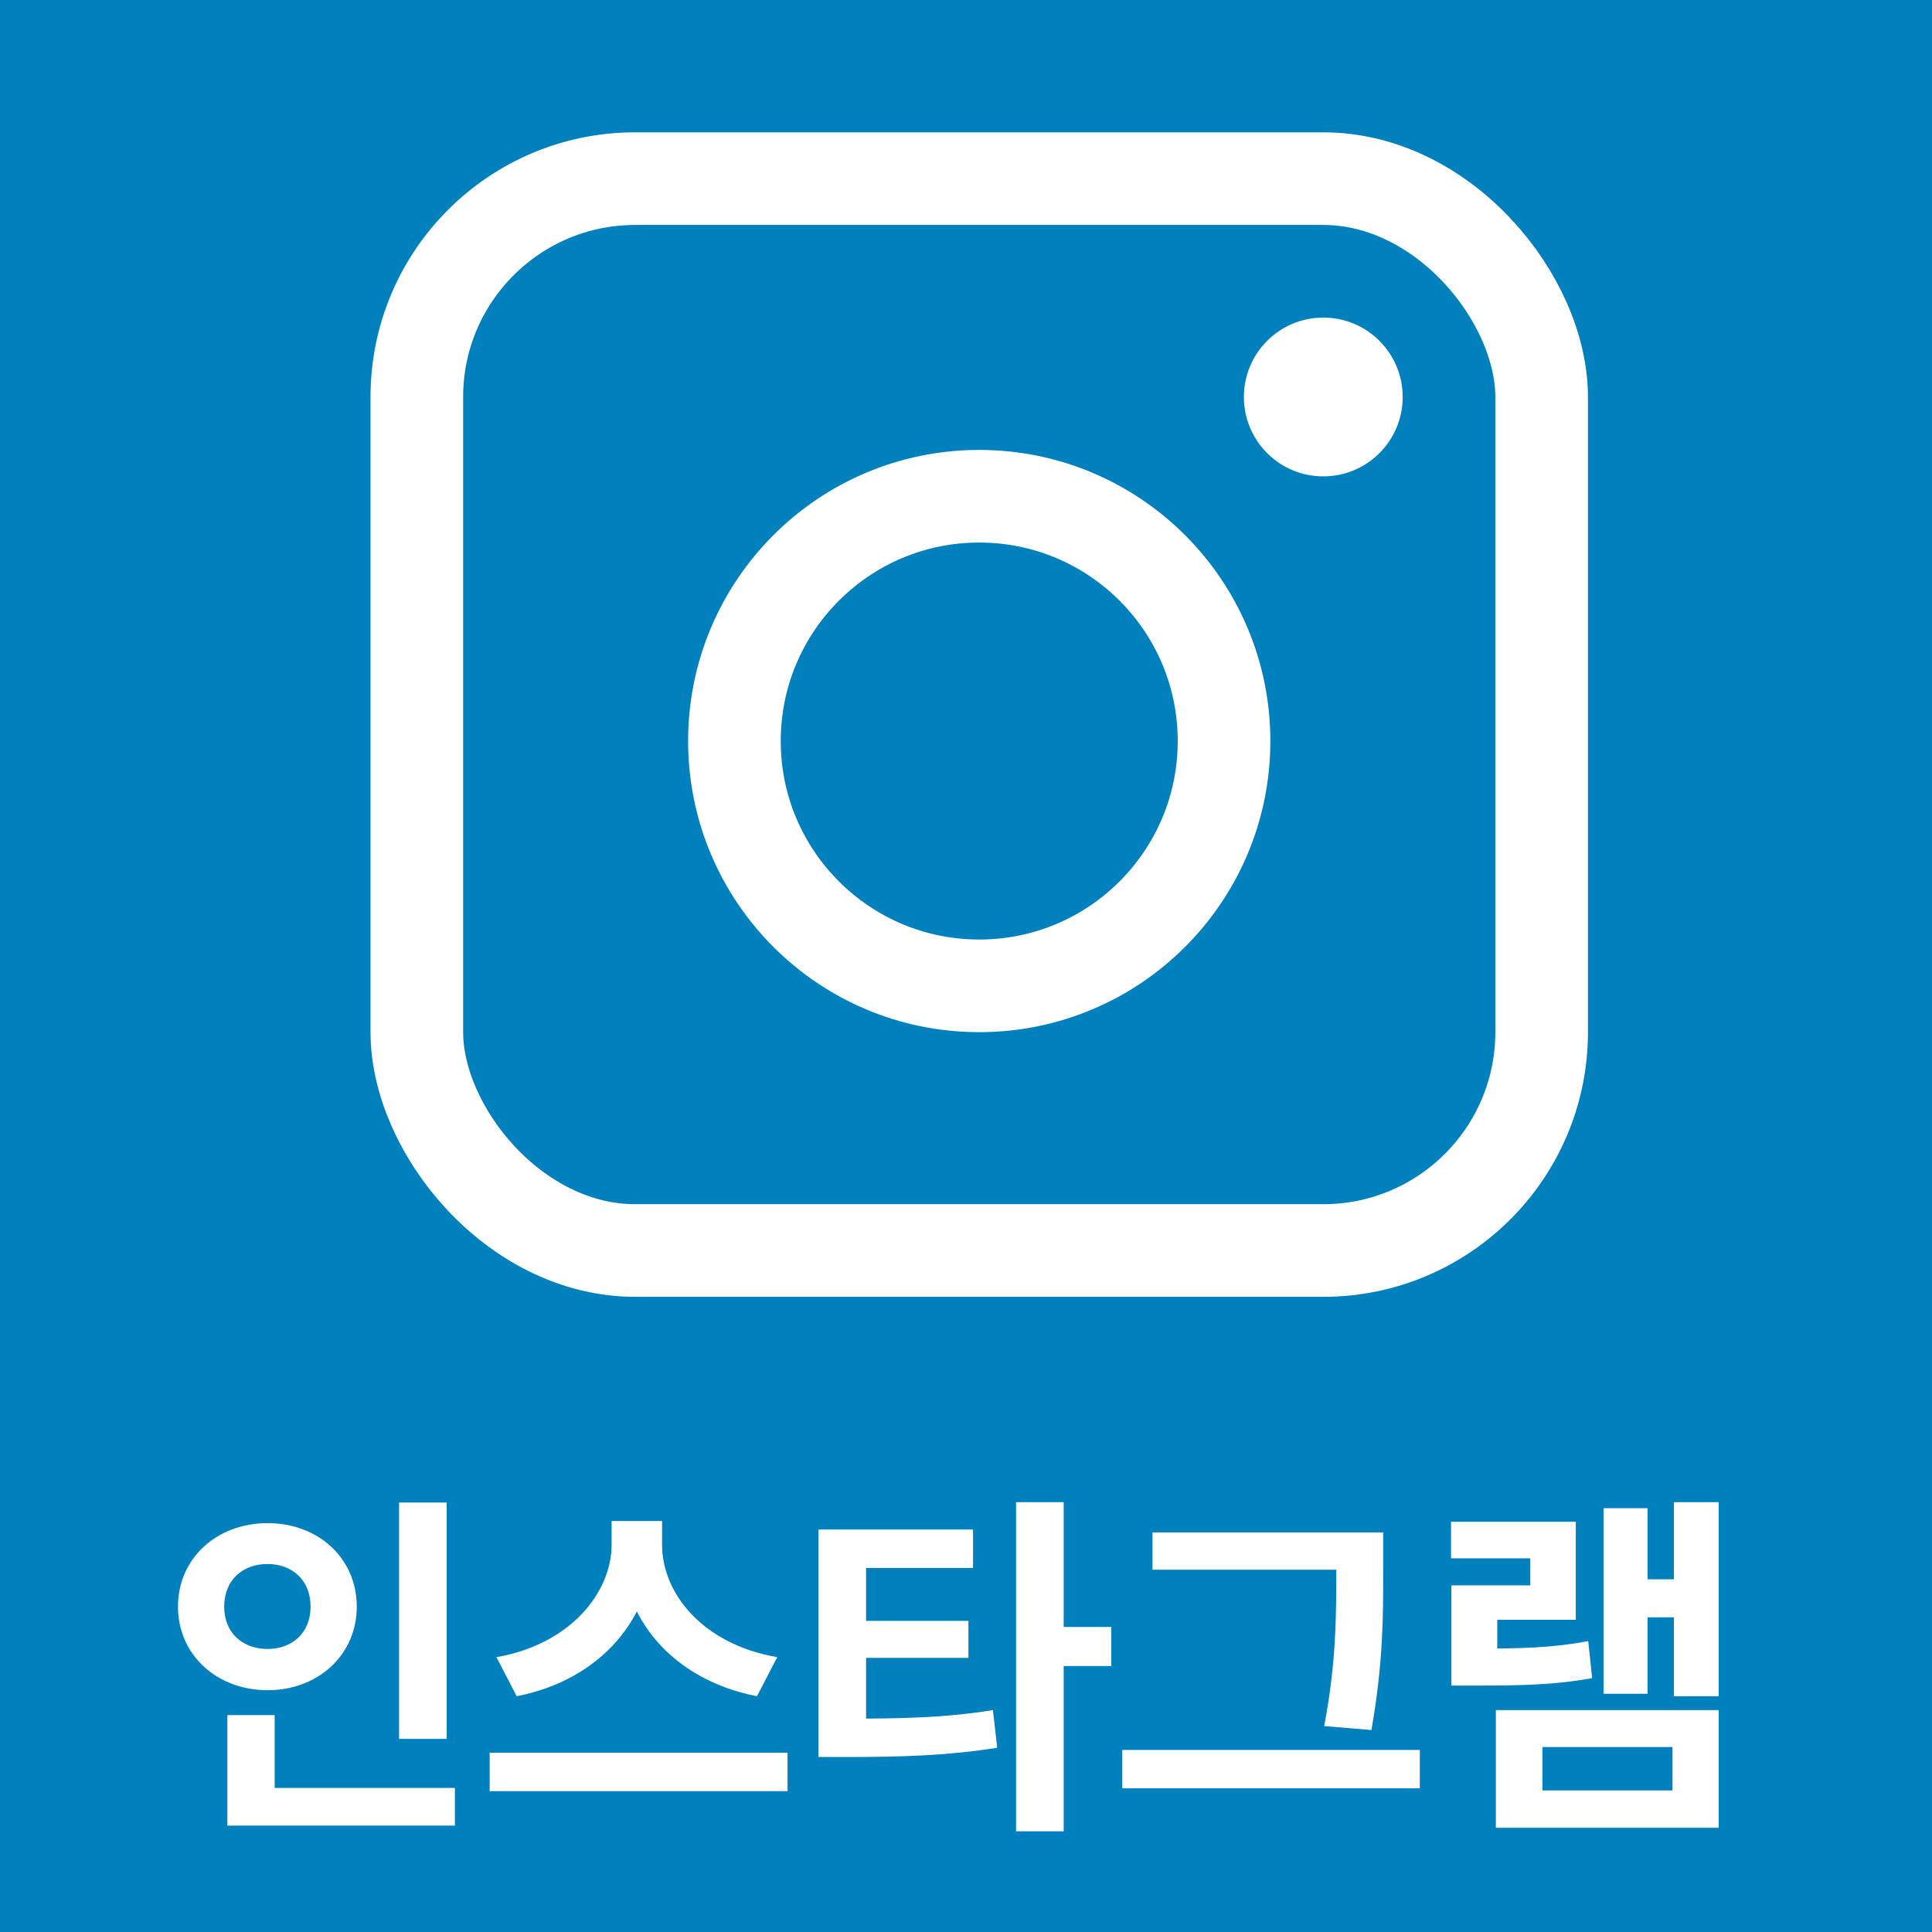 <svg width="73" height="73" viewBox="0 0 73 73" fill="none" xmlns="http://www.w3.org/2000/svg">
<rect width="73" height="73" fill="#0080BC"/>
<rect x="15.75" y="6.75" width="42.5" height="40.5" rx="8.25" stroke="white" stroke-width="3.5"/>
<path d="M15.079 56.773V65.704H16.878V56.773H15.079ZM8.592 67.557V68.98H17.187V67.557H8.592ZM8.592 64.804V68.134H10.378V64.804H8.592ZM10.11 57.551C8.203 57.551 6.725 58.868 6.725 60.708C6.725 62.534 8.203 63.864 10.11 63.864C12.017 63.864 13.48 62.534 13.48 60.708C13.48 58.868 12.017 57.551 10.11 57.551ZM10.11 59.096C11.023 59.096 11.735 59.687 11.735 60.708C11.735 61.715 11.023 62.306 10.11 62.306C9.183 62.306 8.471 61.715 8.471 60.708C8.471 59.687 9.183 59.096 10.11 59.096ZM23.109 57.471V58.371C23.109 60.157 21.564 62.131 18.758 62.615L19.523 64.092C22.746 63.461 24.667 61.07 24.667 58.371V57.471H23.109ZM23.471 57.471V58.371C23.471 61.11 25.378 63.461 28.602 64.092L29.367 62.615C26.547 62.131 25.016 60.197 25.016 58.371V57.471H23.471ZM18.502 66.227V67.678H29.757V66.227H18.502ZM30.924 64.938V66.388H31.971C34.107 66.388 35.799 66.335 37.679 66.039L37.518 64.616C35.665 64.911 34.067 64.938 31.971 64.938H30.924ZM30.924 57.793V65.408H32.724V59.244H36.766V57.793H30.924ZM32.294 61.245V62.641H36.591V61.245H32.294ZM38.391 56.759V69.195H40.191V56.759H38.391ZM39.788 61.473V62.95H41.99V61.473H39.788ZM43.547 57.901V59.311H51.431V57.901H43.547ZM42.406 66.12V67.57H53.647V66.12H42.406ZM50.49 57.901V59.378C50.49 61.057 50.49 62.829 50.034 65.22L51.82 65.368C52.263 62.816 52.263 61.124 52.263 59.378V57.901H50.49ZM63.248 56.759V64.092H64.94V56.759H63.248ZM61.744 59.673V61.11H63.731V59.673H61.744ZM60.589 56.987V63.998H62.254V56.987H60.589ZM56.52 64.616V69.061H64.94V64.616H56.52ZM63.194 66.012V67.651H58.279V66.012H63.194ZM54.841 62.292V63.689H55.7C57.54 63.689 58.749 63.662 60.159 63.407L60.011 62.01C58.641 62.265 57.486 62.292 55.7 62.292H54.841ZM54.827 57.498V58.881H57.822V59.902H54.841V63.367H56.573V61.204H59.541V57.498H54.827Z" fill="white"/>
<circle cx="37" cy="28" r="9.25" stroke="white" stroke-width="3.5"/>
<circle cx="50" cy="15" r="3" fill="white"/>
</svg>
